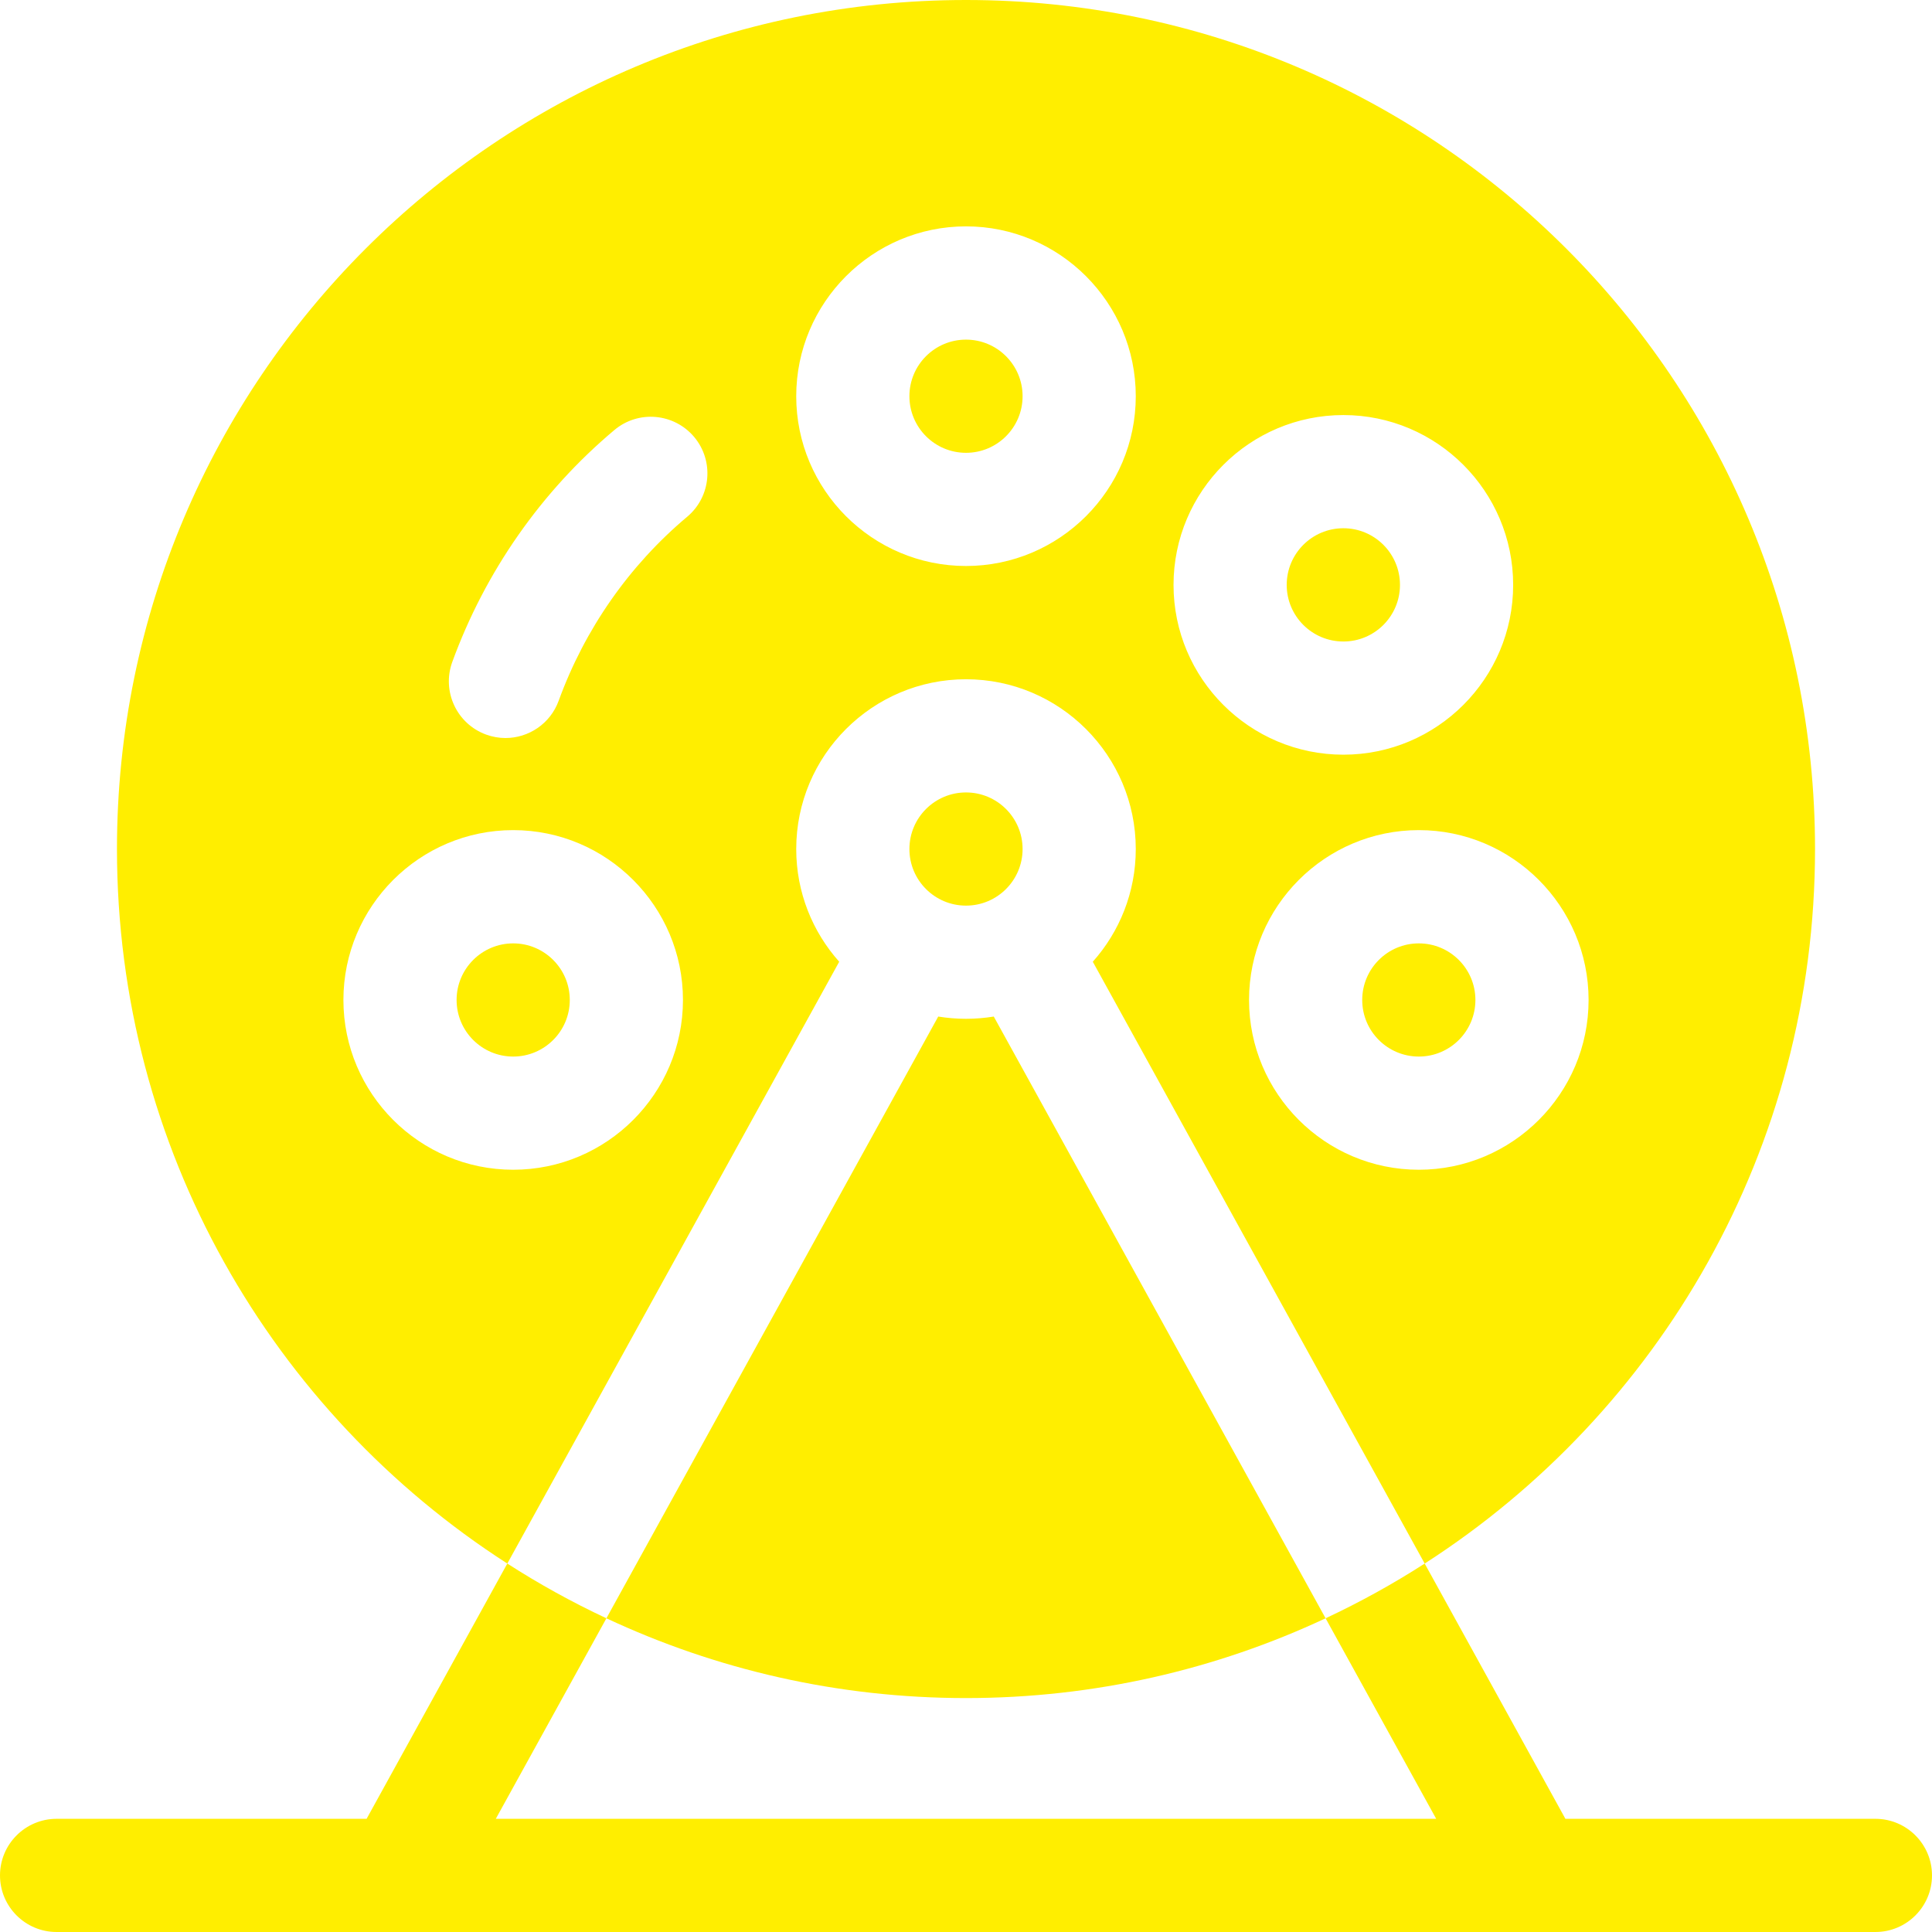 <svg width="24" height="24" viewBox="0 0 24 24" fill="none" xmlns="http://www.w3.org/2000/svg">
<g clip-path="url(#clip0_1155_1232)">
<path d="M12 5.625C12.388 5.625 12.703 5.31 12.703 4.922C12.703 4.534 12.388 4.219 12 4.219C11.612 4.219 11.297 4.534 11.297 4.922C11.297 5.31 11.612 5.625 12 5.625Z" fill="#FFEE00"/>
<path d="M12 11.25C12.388 11.25 12.703 10.935 12.703 10.547C12.703 10.159 12.388 9.844 12 9.844C11.612 9.844 11.297 10.159 11.297 10.547C11.297 10.935 11.612 11.25 12 11.25Z" fill="#FFEE00"/>
<path d="M16.688 7.969C17.076 7.969 17.391 7.654 17.391 7.266C17.391 6.877 17.076 6.562 16.688 6.562C16.299 6.562 15.984 6.877 15.984 7.266C15.984 7.654 16.299 7.969 16.688 7.969Z" fill="#FFEE00"/>
<path d="M6.375 13.125C6.763 13.125 7.078 12.81 7.078 12.422C7.078 12.034 6.763 11.719 6.375 11.719C5.987 11.719 5.672 12.034 5.672 12.422C5.672 12.81 5.987 13.125 6.375 13.125Z" fill="#FFEE00"/>
<path d="M9.891 10.547C9.891 9.384 10.837 8.438 12 8.438C13.163 8.438 14.109 9.384 14.109 10.547C14.109 11.084 13.907 11.575 13.575 11.947L17.698 19.423C20.615 17.547 22.547 14.273 22.547 10.547C22.547 4.722 17.825 0 12 0C6.175 0 1.453 4.722 1.453 10.547C1.453 14.273 3.385 17.547 6.302 19.423L10.425 11.947C10.093 11.575 9.891 11.084 9.891 10.547ZM19.734 12.422C19.734 13.585 18.788 14.531 17.625 14.531C16.462 14.531 15.516 13.585 15.516 12.422C15.516 11.259 16.462 10.312 17.625 10.312C18.788 10.312 19.734 11.259 19.734 12.422ZM16.688 5.156C17.851 5.156 18.797 6.103 18.797 7.266C18.797 8.429 17.851 9.375 16.688 9.375C15.524 9.375 14.578 8.429 14.578 7.266C14.578 6.103 15.524 5.156 16.688 5.156ZM12 2.812C13.163 2.812 14.109 3.759 14.109 4.922C14.109 6.085 13.163 7.031 12 7.031C10.837 7.031 9.891 6.085 9.891 4.922C9.891 3.759 10.837 2.812 12 2.812ZM6.375 14.531C5.212 14.531 4.266 13.585 4.266 12.422C4.266 11.259 5.212 10.312 6.375 10.312C7.538 10.312 8.484 11.259 8.484 12.422C8.484 13.585 7.538 14.531 6.375 14.531ZM8.537 6.419C7.816 7.024 7.264 7.815 6.94 8.705C6.836 8.991 6.566 9.168 6.279 9.168C6.199 9.168 6.118 9.154 6.038 9.125C5.674 8.992 5.486 8.589 5.618 8.224C6.027 7.102 6.723 6.105 7.632 5.342C7.929 5.092 8.373 5.131 8.623 5.428C8.873 5.726 8.834 6.169 8.537 6.419Z" fill="#FFEE00"/>
<path d="M12 12.656C11.883 12.656 11.768 12.646 11.655 12.628L7.533 20.103C8.89 20.738 10.403 21.094 12 21.094C13.597 21.094 15.111 20.738 16.467 20.103L12.345 12.628C12.232 12.646 12.117 12.656 12 12.656Z" fill="#FFEE00"/>
<path d="M17.625 13.125C18.013 13.125 18.328 12.81 18.328 12.422C18.328 12.034 18.013 11.719 17.625 11.719C17.237 11.719 16.922 12.034 16.922 12.422C16.922 12.81 17.237 13.125 17.625 13.125Z" fill="#FFEE00"/>
<path d="M23.297 22.594H19.446L17.698 19.423C17.305 19.676 16.894 19.903 16.467 20.103L17.841 22.594H6.159L7.533 20.103C7.106 19.903 6.695 19.676 6.302 19.423L4.554 22.594H0.703C0.315 22.594 0 22.909 0 23.297C0 23.685 0.315 24 0.703 24H23.297C23.685 24 24 23.685 24 23.297C24 22.909 23.685 22.594 23.297 22.594Z" fill="#FFEE00"/>
</g>
<defs>
<clipPath id="clip0_1155_1232">
<rect width="24" height="24" fill="white"/>
</clipPath>
</defs>
</svg>
